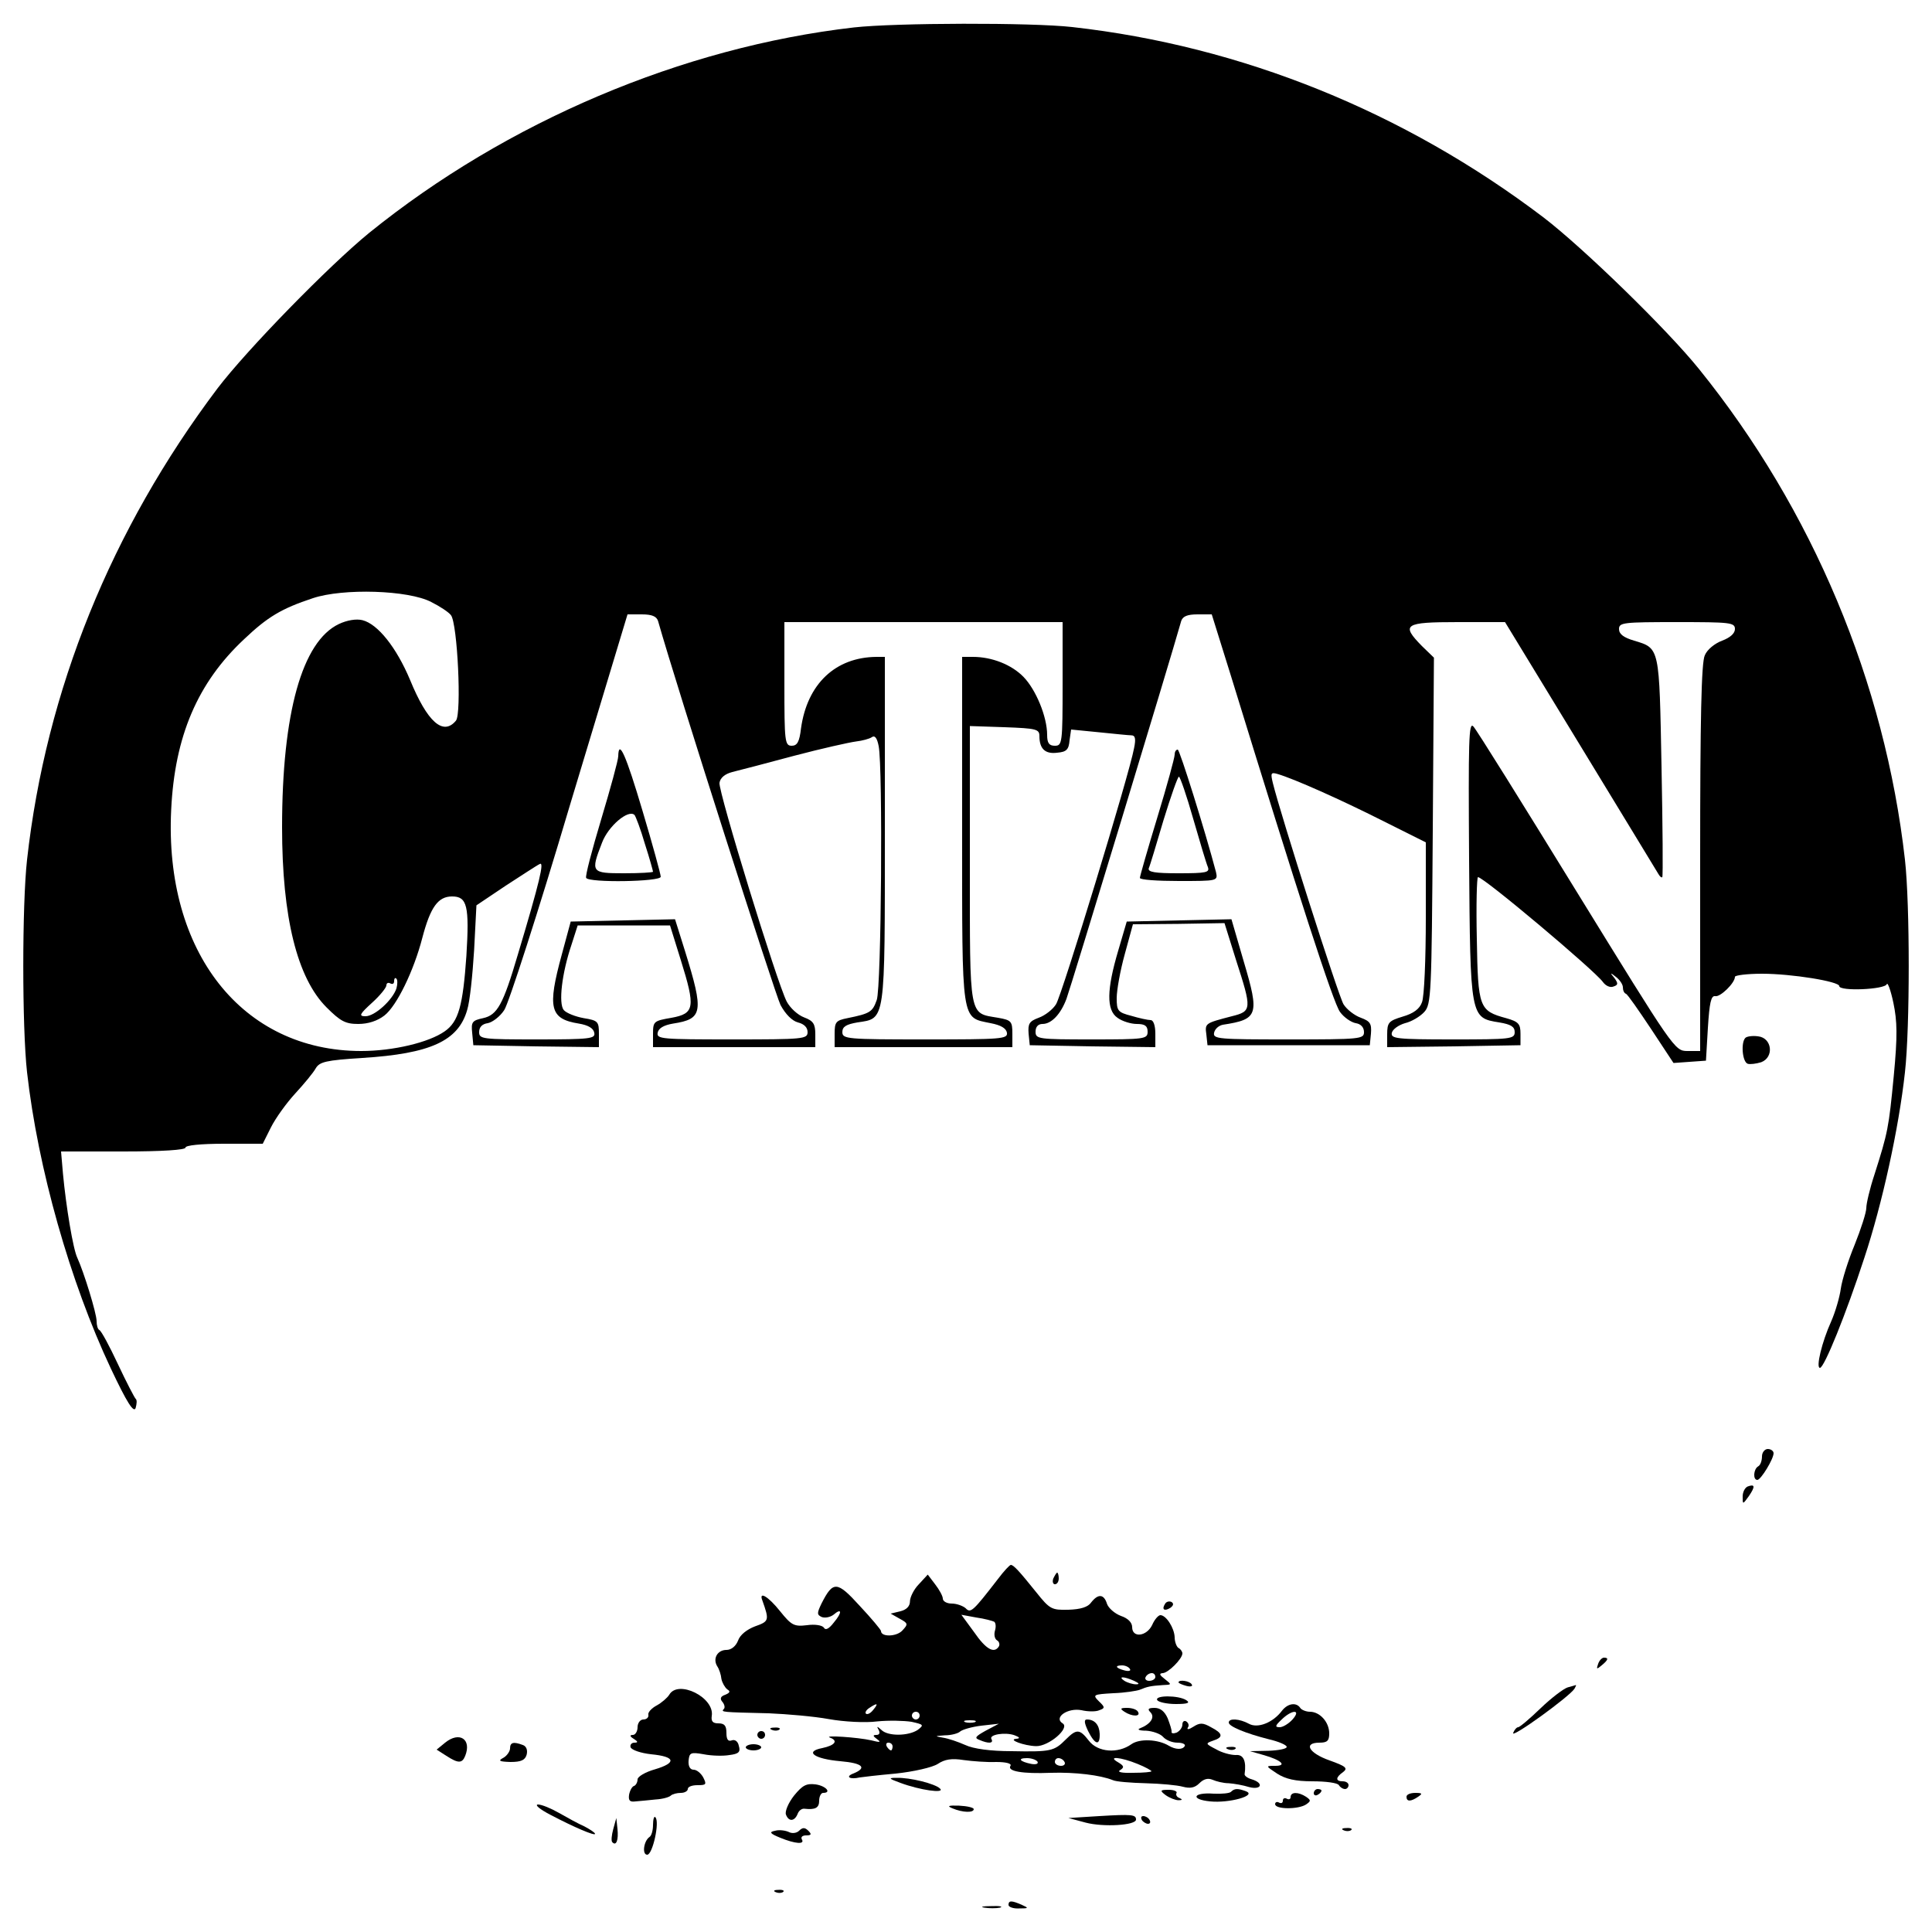<?xml version="1.0" standalone="no"?>
<!DOCTYPE svg PUBLIC "-//W3C//DTD SVG 20010904//EN"
 "http://www.w3.org/TR/2001/REC-SVG-20010904/DTD/svg10.dtd">
<svg version="1.0" xmlns="http://www.w3.org/2000/svg"
 width="500pt" height="500pt" viewBox="0 0 500 500"
 preserveAspectRatio="xMidYMid meet">

<g transform="translate(0,500) scale(0.1,-0.1)"
fill="#000000" stroke="none">
<path d="M2210 4929 c-444 -51 -899 -244 -1255 -532 -104 -85 -315 -301 -392
-402 -275 -365 -444 -781 -493 -1220 -13 -116 -13 -434 0 -550 28 -248 111
-542 217 -767 42 -89 59 -115 64 -102 3 11 4 21 0 24 -3 3 -24 43 -46 90 -22
47 -43 86 -48 88 -4 2 -7 12 -7 23 0 20 -33 127 -50 164 -11 23 -29 132 -37
217 l-5 58 161 0 c101 0 161 4 161 10 0 6 40 10 100 10 l100 0 21 42 c12 24
40 63 63 88 23 25 47 54 53 65 10 17 26 21 120 27 177 11 249 44 272 124 7 22
14 91 18 155 l6 116 76 51 c42 27 81 53 88 56 12 7 0 -45 -57 -235 -38 -129
-53 -156 -90 -164 -28 -6 -31 -10 -28 -38 l3 -32 163 -3 162 -2 0 34 c0 32 -2
35 -39 41 -22 4 -45 13 -52 21 -14 17 -5 95 20 169 l16 50 119 0 120 0 28 -90
c38 -122 36 -138 -24 -149 -46 -8 -48 -9 -48 -42 l0 -34 210 0 210 0 0 33 c0
27 -5 35 -29 44 -16 6 -36 24 -45 41 -25 48 -177 543 -174 566 2 13 14 23 33
28 17 4 89 23 160 42 72 19 144 35 160 37 17 2 35 7 41 11 8 6 14 -2 18 -23
11 -56 7 -624 -5 -657 -11 -31 -17 -35 -76 -47 -30 -6 -33 -10 -33 -41 l0 -34
230 0 230 0 0 35 c0 32 -3 35 -37 41 -76 13 -73 -6 -73 396 l0 359 90 -3 c82
-3 90 -5 90 -23 0 -33 15 -47 46 -43 24 2 30 8 32 32 l4 28 71 -7 c40 -4 78
-8 85 -8 10 0 12 -9 7 -33 -12 -67 -187 -640 -202 -663 -8 -13 -28 -29 -45
-35 -24 -9 -28 -15 -26 -41 l3 -30 163 -3 162 -2 0 35 c0 21 -5 35 -12 35 -7
0 -30 5 -50 11 -35 9 -38 13 -38 46 0 20 9 71 21 114 l21 77 118 1 119 2 30
-96 c41 -127 41 -132 -11 -145 -69 -18 -70 -18 -66 -47 l3 -28 210 0 210 0 3
30 c2 26 -2 32 -26 41 -17 6 -37 22 -45 35 -13 21 -163 491 -183 573 -6 25 -5
28 12 23 42 -12 165 -67 272 -121 l112 -56 0 -194 c0 -107 -4 -206 -10 -220
-6 -17 -22 -29 -50 -37 -36 -11 -40 -15 -40 -46 l0 -33 173 2 172 3 0 30 c0
25 -5 31 -37 40 -70 19 -73 27 -76 205 -2 88 0 160 3 160 15 0 300 -240 323
-271 7 -10 19 -16 28 -12 12 4 12 8 2 22 -12 14 -11 15 5 2 9 -7 17 -19 17
-26 0 -8 3 -15 8 -17 4 -1 33 -43 65 -91 l58 -88 42 3 42 3 5 85 c4 64 8 84
19 82 13 -3 51 34 51 50 0 4 32 8 70 8 77 0 200 -20 200 -32 0 -14 118 -9 123
5 2 6 10 -15 17 -48 10 -48 11 -85 1 -190 -13 -134 -15 -145 -50 -255 -12 -36
-21 -75 -21 -86 0 -12 -14 -55 -30 -95 -17 -41 -33 -92 -36 -114 -3 -22 -14
-60 -25 -85 -24 -53 -40 -120 -29 -120 11 0 67 138 115 285 46 139 89 334 105
480 13 116 13 434 0 550 -52 459 -239 906 -533 1270 -83 103 -299 313 -402
392 -361 274 -782 444 -1220 493 -106 12 -458 11 -565 -1z m-1094 -1487 c22
-11 45 -26 51 -34 17 -21 28 -255 13 -273 -33 -40 -74 -4 -119 106 -35 83 -83
144 -123 154 -16 4 -40 0 -61 -10 -95 -45 -147 -230 -147 -526 0 -233 39 -390
115 -466 36 -36 49 -43 82 -43 26 0 50 8 68 22 32 25 76 116 98 201 21 80 41
107 77 107 39 0 45 -24 37 -154 -9 -128 -20 -170 -56 -195 -41 -29 -134 -51
-216 -51 -308 0 -510 256 -492 624 9 190 68 329 189 442 60 57 96 79 178 106
78 26 247 21 306 -10z m587 -49 c49 -173 303 -966 317 -994 13 -24 30 -41 45
-45 16 -4 25 -13 25 -25 0 -18 -10 -19 -196 -19 -180 0 -195 1 -192 17 2 12
16 20 40 24 77 12 80 29 31 187 l-26 83 -135 -3 -135 -3 -23 -85 c-38 -139
-31 -167 44 -179 24 -4 38 -12 40 -24 3 -15 -10 -17 -147 -17 -143 0 -151 1
-151 19 0 13 8 21 22 23 12 2 32 17 43 34 11 16 88 254 169 527 l150 497 37 0
c26 0 38 -5 42 -17z m1482 -140 c176 -572 266 -850 283 -872 10 -14 29 -27 41
-29 13 -2 21 -11 21 -23 0 -18 -9 -19 -196 -19 -180 0 -195 1 -192 17 2 10 12
19 23 21 91 14 95 25 54 163 l-32 110 -136 -3 -135 -3 -22 -75 c-30 -101 -31
-154 -2 -174 12 -9 35 -16 50 -16 21 0 28 -5 28 -20 0 -19 -7 -20 -145 -20
-138 0 -145 1 -145 20 0 13 7 20 18 20 23 0 47 25 62 65 9 23 268 875 297 978
4 12 16 17 42 17 l37 0 49 -157z m-435 -23 c0 -153 -1 -160 -20 -160 -15 0
-20 7 -20 28 0 47 -29 117 -61 150 -31 32 -82 52 -131 52 l-28 0 0 -449 c0
-504 -3 -483 74 -499 26 -5 40 -13 42 -25 2 -16 -15 -17 -212 -17 -202 0 -214
1 -214 19 0 14 10 20 39 25 73 11 71 -4 71 498 l0 448 -22 0 c-106 -1 -179
-70 -195 -185 -4 -35 -10 -45 -24 -45 -18 0 -19 11 -19 160 l0 160 360 0 360
0 0 -160z m1340 -160 c107 -176 198 -325 202 -332 4 -7 8 -10 10 -8 2 3 1 131
-2 286 -6 310 -4 306 -71 326 -27 8 -39 17 -39 30 0 17 11 18 150 18 138 0
150 -1 150 -18 0 -11 -12 -22 -33 -30 -19 -7 -39 -23 -45 -38 -9 -18 -12 -168
-12 -524 l0 -500 -33 0 c-33 0 -35 4 -287 413 -139 226 -259 419 -267 427 -12
13 -13 -37 -11 -345 3 -410 3 -409 78 -421 30 -5 40 -11 40 -25 0 -18 -10 -19
-161 -19 -145 0 -160 2 -157 17 2 9 17 20 34 25 17 4 39 17 50 29 18 20 19 44
22 469 l3 448 -31 30 c-55 56 -46 62 93 62 l122 0 195 -320z m-3064 -628 c-10
-30 -56 -72 -80 -72 -18 0 -16 5 17 35 20 18 37 39 37 45 0 6 5 8 10 5 6 -3
10 -1 10 6 0 7 3 10 6 6 3 -3 3 -14 0 -25z"/>
<path d="M1600 3043 c0 -10 -20 -83 -44 -163 -24 -80 -42 -148 -39 -152 7 -13
193 -10 193 3 0 6 -21 83 -47 170 -43 145 -62 188 -63 142z m69 -227 c12 -37
21 -70 21 -72 0 -2 -34 -4 -75 -4 -85 0 -87 2 -57 79 16 43 68 87 84 72 3 -3
16 -37 27 -75z"/>
<path d="M3040 3047 c0 -8 -20 -81 -45 -163 -25 -82 -45 -152 -45 -156 0 -5
46 -8 101 -8 100 0 101 0 96 23 -28 106 -94 317 -99 317 -5 0 -8 -6 -8 -13z
m48 -166 c17 -59 34 -116 38 -125 5 -14 -4 -16 -76 -16 -61 0 -80 3 -77 13 3
6 20 63 38 124 19 62 37 113 40 113 3 0 20 -49 37 -109z"/>
<path d="M4517 2314 c-12 -12 -8 -62 6 -67 6 -2 22 0 35 4 34 13 28 63 -8 67
-14 2 -29 0 -33 -4z"/>
<path d="M4560 1231 c0 -11 -4 -23 -10 -26 -12 -7 -14 -35 -2 -35 9 0 42 54
42 69 0 6 -7 11 -15 11 -8 0 -15 -9 -15 -19z"/>
<path d="M4523 1153 c-7 -3 -13 -14 -13 -26 0 -21 0 -21 16 1 17 25 16 32 -3
25z"/>
<path d="M2583 914 c-65 -84 -71 -90 -84 -76 -7 6 -23 12 -36 12 -13 0 -23 6
-23 13 0 6 -9 23 -20 37 l-19 25 -23 -25 c-13 -13 -23 -34 -23 -44 0 -13 -9
-22 -25 -26 l-25 -6 23 -13 c22 -12 23 -14 7 -31 -15 -16 -55 -17 -55 -1 0 3
-25 33 -55 65 -59 65 -69 65 -99 6 -12 -25 -12 -29 1 -35 9 -3 22 0 30 6 22
19 23 6 1 -20 -13 -17 -22 -21 -26 -13 -5 6 -23 9 -44 6 -33 -4 -40 0 -69 36
-31 39 -56 53 -46 28 18 -51 18 -54 -19 -67 -21 -8 -39 -22 -44 -37 -6 -15
-18 -24 -30 -24 -23 0 -36 -22 -24 -42 5 -7 10 -22 11 -33 2 -10 9 -22 15 -27
9 -5 7 -9 -5 -14 -12 -4 -15 -10 -7 -19 5 -6 7 -15 3 -18 -7 -8 -7 -8 117 -11
47 -2 117 -8 155 -15 39 -7 95 -10 125 -6 30 3 70 2 89 -1 31 -7 33 -8 16 -21
-24 -16 -77 -17 -94 0 -11 10 -13 10 -7 0 4 -8 2 -13 -6 -13 -10 0 -9 -3 2
-11 11 -8 8 -9 -15 -3 -35 8 -126 14 -107 7 22 -8 13 -20 -20 -27 -47 -9 -21
-28 47 -34 58 -5 70 -17 33 -32 -21 -8 -9 -16 17 -10 6 1 48 6 93 10 47 5 95
16 109 25 18 12 36 15 67 10 22 -3 60 -6 84 -5 26 0 41 -4 37 -10 -9 -14 31
-21 105 -18 62 2 128 -6 160 -19 8 -4 47 -7 85 -8 39 -1 82 -5 96 -9 19 -5 31
-3 43 9 11 11 22 14 34 9 9 -4 28 -9 42 -9 14 -1 37 -5 53 -10 31 -8 39 10 7
20 -11 3 -19 9 -19 13 5 35 -3 52 -23 50 -13 0 -36 6 -51 15 -27 14 -28 15 -8
22 28 9 26 19 -5 35 -21 12 -29 12 -46 1 -11 -7 -17 -8 -14 -2 4 5 2 12 -4 16
-5 3 -10 0 -10 -8 0 -8 -7 -17 -15 -21 -8 -3 -14 -2 -13 2 1 4 -4 19 -10 35
-8 18 -19 27 -34 27 -16 0 -19 -3 -11 -11 13 -13 1 -31 -27 -42 -8 -3 -1 -6
16 -6 17 -1 37 -8 44 -16 7 -8 23 -15 37 -15 13 0 22 -4 19 -9 -6 -10 -24 -9
-41 1 -28 17 -76 19 -97 4 -35 -25 -87 -21 -110 9 -24 31 -32 31 -60 3 -30
-30 -38 -32 -140 -30 -54 0 -99 6 -120 16 -18 8 -44 17 -58 19 -22 4 -21 4 5
6 17 0 35 5 40 10 6 5 30 12 55 15 l45 5 -34 -18 c-27 -15 -30 -19 -16 -24 23
-10 37 -9 31 2 -8 12 36 19 60 10 13 -5 15 -8 4 -9 -23 -2 20 -18 51 -19 33
-1 89 47 69 59 -24 15 13 41 49 34 17 -4 38 -4 46 0 15 5 15 8 -1 23 -17 17
-15 18 37 21 30 1 61 6 69 9 19 8 28 10 59 12 24 1 24 1 5 16 -13 10 -15 14
-5 15 14 0 51 37 51 51 0 4 -4 11 -10 14 -5 3 -10 16 -10 28 -1 24 -22 57 -37
57 -5 0 -15 -11 -21 -25 -14 -30 -52 -35 -52 -6 0 12 -11 23 -29 29 -16 6 -32
20 -36 31 -8 26 -23 27 -41 4 -8 -12 -27 -18 -59 -19 -43 -1 -48 1 -83 45 -45
56 -59 71 -66 71 -3 0 -18 -16 -33 -36z m-10 -111 c4 -3 5 -13 2 -23 -3 -10
-1 -21 5 -25 6 -3 8 -11 5 -16 -12 -19 -33 -8 -64 37 l-33 45 38 -7 c22 -3 43
-9 47 -11z m351 -122 c4 -5 -3 -7 -14 -4 -23 6 -26 13 -6 13 8 0 17 -4 20 -9z
m66 -21 c0 -5 -7 -10 -16 -10 -8 0 -12 5 -9 10 3 6 10 10 16 10 5 0 9 -4 9
-10z m-55 -10 c13 -6 15 -9 5 -9 -8 0 -22 4 -30 9 -18 12 -2 12 25 0z m-675
-75 c-7 -9 -15 -13 -19 -10 -3 3 1 10 9 15 21 14 24 12 10 -5z m120 -15 c0 -5
-4 -10 -10 -10 -5 0 -10 5 -10 10 0 6 5 10 10 10 6 0 10 -4 10 -10z m143 -17
c-7 -2 -19 -2 -25 0 -7 3 -2 5 12 5 14 0 19 -2 13 -5z m-213 -63 c0 -5 -2 -10
-4 -10 -3 0 -8 5 -11 10 -3 6 -1 10 4 10 6 0 11 -4 11 -10z m375 -39 c3 -6 -4
-8 -16 -6 -30 6 -37 15 -11 15 11 0 23 -4 27 -9z m70 -1 c3 -5 -1 -10 -9 -10
-9 0 -16 5 -16 10 0 6 4 10 9 10 6 0 13 -4 16 -10z m189 -5 c20 -8 36 -17 36
-19 0 -2 -21 -4 -47 -4 -30 -1 -43 2 -34 7 11 7 10 11 -5 20 -30 17 6 14 50
-4z"/>
<path d="M2726 915 c-3 -8 -1 -15 4 -15 6 0 10 7 10 15 0 8 -2 15 -4 15 -2 0
-6 -7 -10 -15z"/>
<path d="M3015 849 c-9 -14 -2 -20 14 -10 8 6 9 11 3 15 -6 3 -14 1 -17 -5z"/>
<path d="M4136 694 c-5 -14 -4 -15 9 -4 17 14 19 20 6 20 -5 0 -12 -7 -15 -16z"/>
<path d="M3050 646 c0 -2 9 -6 20 -9 11 -3 18 -1 14 4 -5 9 -34 13 -34 5z"/>
<path d="M4057 633 c-10 -3 -42 -27 -70 -54 -28 -27 -54 -49 -58 -49 -4 0 -10
-7 -13 -15 -5 -15 147 95 159 115 3 6 5 9 3 9 -2 -1 -11 -3 -21 -6z"/>
<path d="M1732 614 c-5 -8 -20 -21 -33 -28 -13 -7 -23 -18 -21 -24 1 -7 -5
-12 -13 -12 -8 0 -15 -9 -15 -20 0 -11 -6 -20 -12 -20 -9 0 -8 -4 2 -10 11 -7
12 -10 2 -10 -8 0 -12 -6 -10 -12 3 -7 26 -15 53 -18 63 -6 67 -22 10 -39 -25
-7 -45 -19 -45 -26 0 -7 -4 -15 -9 -17 -5 -1 -11 -12 -13 -23 -2 -15 2 -19 17
-17 11 1 34 3 52 5 18 1 35 6 39 10 4 4 16 7 26 7 10 0 18 5 18 10 0 6 11 10
25 10 23 0 24 2 15 20 -6 11 -17 20 -25 20 -9 0 -14 9 -13 23 2 21 5 23 39 17
20 -4 50 -5 67 -2 24 3 29 8 24 24 -2 11 -10 17 -18 14 -10 -4 -14 3 -14 19 0
19 -5 25 -21 25 -14 0 -19 5 -17 19 8 48 -87 95 -110 55z"/>
<path d="M2995 600 c3 -5 25 -10 48 -10 31 0 38 3 27 10 -20 13 -83 13 -75 0z"/>
<path d="M3318 573 c-23 -31 -63 -47 -86 -34 -24 13 -52 15 -52 3 0 -10 44
-28 103 -43 26 -6 47 -15 47 -20 0 -5 -21 -9 -47 -10 l-48 -1 35 -10 c46 -13
62 -28 30 -28 -25 0 -25 0 5 -20 22 -14 47 -20 92 -20 34 0 65 -4 68 -10 3 -5
10 -10 16 -10 5 0 9 5 9 10 0 6 -7 10 -15 10 -19 0 -19 10 1 24 13 10 7 15
-35 30 -54 19 -69 46 -26 46 20 0 25 5 25 24 0 29 -24 56 -50 56 -10 0 -22 5
-25 10 -10 15 -32 12 -47 -7z m27 -23 c-10 -11 -25 -20 -33 -20 -13 0 -12 4 4
19 27 27 53 28 29 1z"/>
<path d="M2910 570 c20 -13 43 -13 35 0 -3 6 -16 10 -28 10 -18 0 -19 -2 -7
-10z"/>
<path d="M2816 520 c18 -36 31 -39 30 -7 -1 23 -13 37 -33 37 -8 0 -7 -9 3
-30z"/>
<path d="M1998 523 c7 -3 16 -2 19 1 4 3 -2 6 -13 5 -11 0 -14 -3 -6 -6z"/>
<path d="M1960 510 c0 -5 5 -10 10 -10 6 0 10 5 10 10 0 6 -4 10 -10 10 -5 0
-10 -4 -10 -10z"/>
<path d="M1152 490 l-22 -18 25 -16 c31 -20 41 -20 49 0 17 43 -15 64 -52 34z"/>
<path d="M1320 475 c0 -7 -8 -19 -17 -24 -15 -8 -11 -10 18 -11 28 0 38 5 42
19 3 12 -1 22 -10 25 -24 9 -33 7 -33 -9z"/>
<path d="M1930 478 c0 -4 9 -8 20 -8 11 0 20 4 20 8 0 4 -9 8 -20 8 -11 0 -20
-4 -20 -8z"/>
<path d="M3178 473 c7 -3 16 -2 19 1 4 3 -2 6 -13 5 -11 0 -14 -3 -6 -6z"/>
<path d="M2330 386 c51 -19 116 -28 103 -15 -13 13 -78 29 -113 28 -22 0 -20
-2 10 -13z"/>
<path d="M2055 353 c-15 -19 -24 -41 -21 -49 7 -19 22 -18 30 1 3 9 11 15 18
14 28 -3 38 2 38 21 0 11 5 20 10 20 23 0 8 18 -19 22 -24 3 -34 -2 -56 -29z"/>
<path d="M3017 354 c10 -7 25 -13 33 -13 10 0 11 2 2 6 -6 2 -10 8 -7 13 2 4
-7 8 -20 8 -23 0 -24 -2 -8 -14z"/>
<path d="M3186 363 c-3 -4 -24 -6 -45 -5 -54 4 -61 -15 -9 -20 49 -5 121 15
93 26 -21 8 -30 8 -39 -1z"/>
<path d="M3400 359 c0 -5 5 -7 10 -4 6 3 10 8 10 11 0 2 -4 4 -10 4 -5 0 -10
-5 -10 -11z"/>
<path d="M3340 349 c0 -5 -4 -7 -10 -4 -5 3 -10 1 -10 -5 0 -6 -4 -8 -10 -5
-5 3 -10 1 -10 -4 0 -14 60 -14 80 -1 13 9 13 11 0 20 -20 13 -40 13 -40 -1z"/>
<path d="M3640 350 c0 -13 11 -13 30 0 12 8 11 10 -7 10 -13 0 -23 -4 -23 -10z"/>
<path d="M1425 303 c61 -32 115 -55 115 -49 0 3 -12 11 -27 19 -16 7 -45 23
-66 35 -21 12 -45 22 -55 22 -9 -1 6 -13 33 -27z"/>
<path d="M2465 320 c26 -11 55 -12 55 -2 0 4 -17 8 -38 9 -28 1 -32 -1 -17 -7z"/>
<path d="M2845 300 l-80 -5 45 -12 c46 -12 130 -7 130 8 0 13 -11 14 -95 9z"/>
<path d="M1690 277 c0 -14 -4 -28 -9 -31 -15 -10 -20 -46 -6 -46 14 0 33 86
21 97 -3 4 -6 -5 -6 -20z"/>
<path d="M2955 290 c3 -5 11 -10 16 -10 6 0 7 5 4 10 -3 6 -11 10 -16 10 -6 0
-7 -4 -4 -10z"/>
<path d="M1587 266 c-4 -15 -6 -31 -2 -34 10 -10 16 6 13 35 l-3 28 -8 -29z"/>
<path d="M2006 262 c-16 -3 -14 -7 13 -18 39 -16 65 -18 56 -4 -3 6 2 10 11
10 14 0 15 3 6 12 -9 9 -15 9 -24 0 -6 -6 -18 -8 -27 -3 -9 4 -25 6 -35 3z"/>
<path d="M3478 263 c7 -3 16 -2 19 1 4 3 -2 6 -13 5 -11 0 -14 -3 -6 -6z"/>
<path d="M2008 103 c7 -3 16 -2 19 1 4 3 -2 6 -13 5 -11 0 -14 -3 -6 -6z"/>
<path d="M2610 70 c0 -5 12 -10 28 -9 24 0 25 1 7 9 -27 12 -35 12 -35 0z"/>
<path d="M2548 63 c12 -2 30 -2 40 0 9 3 -1 5 -23 4 -22 0 -30 -2 -17 -4z"/>
</g>
</svg>
